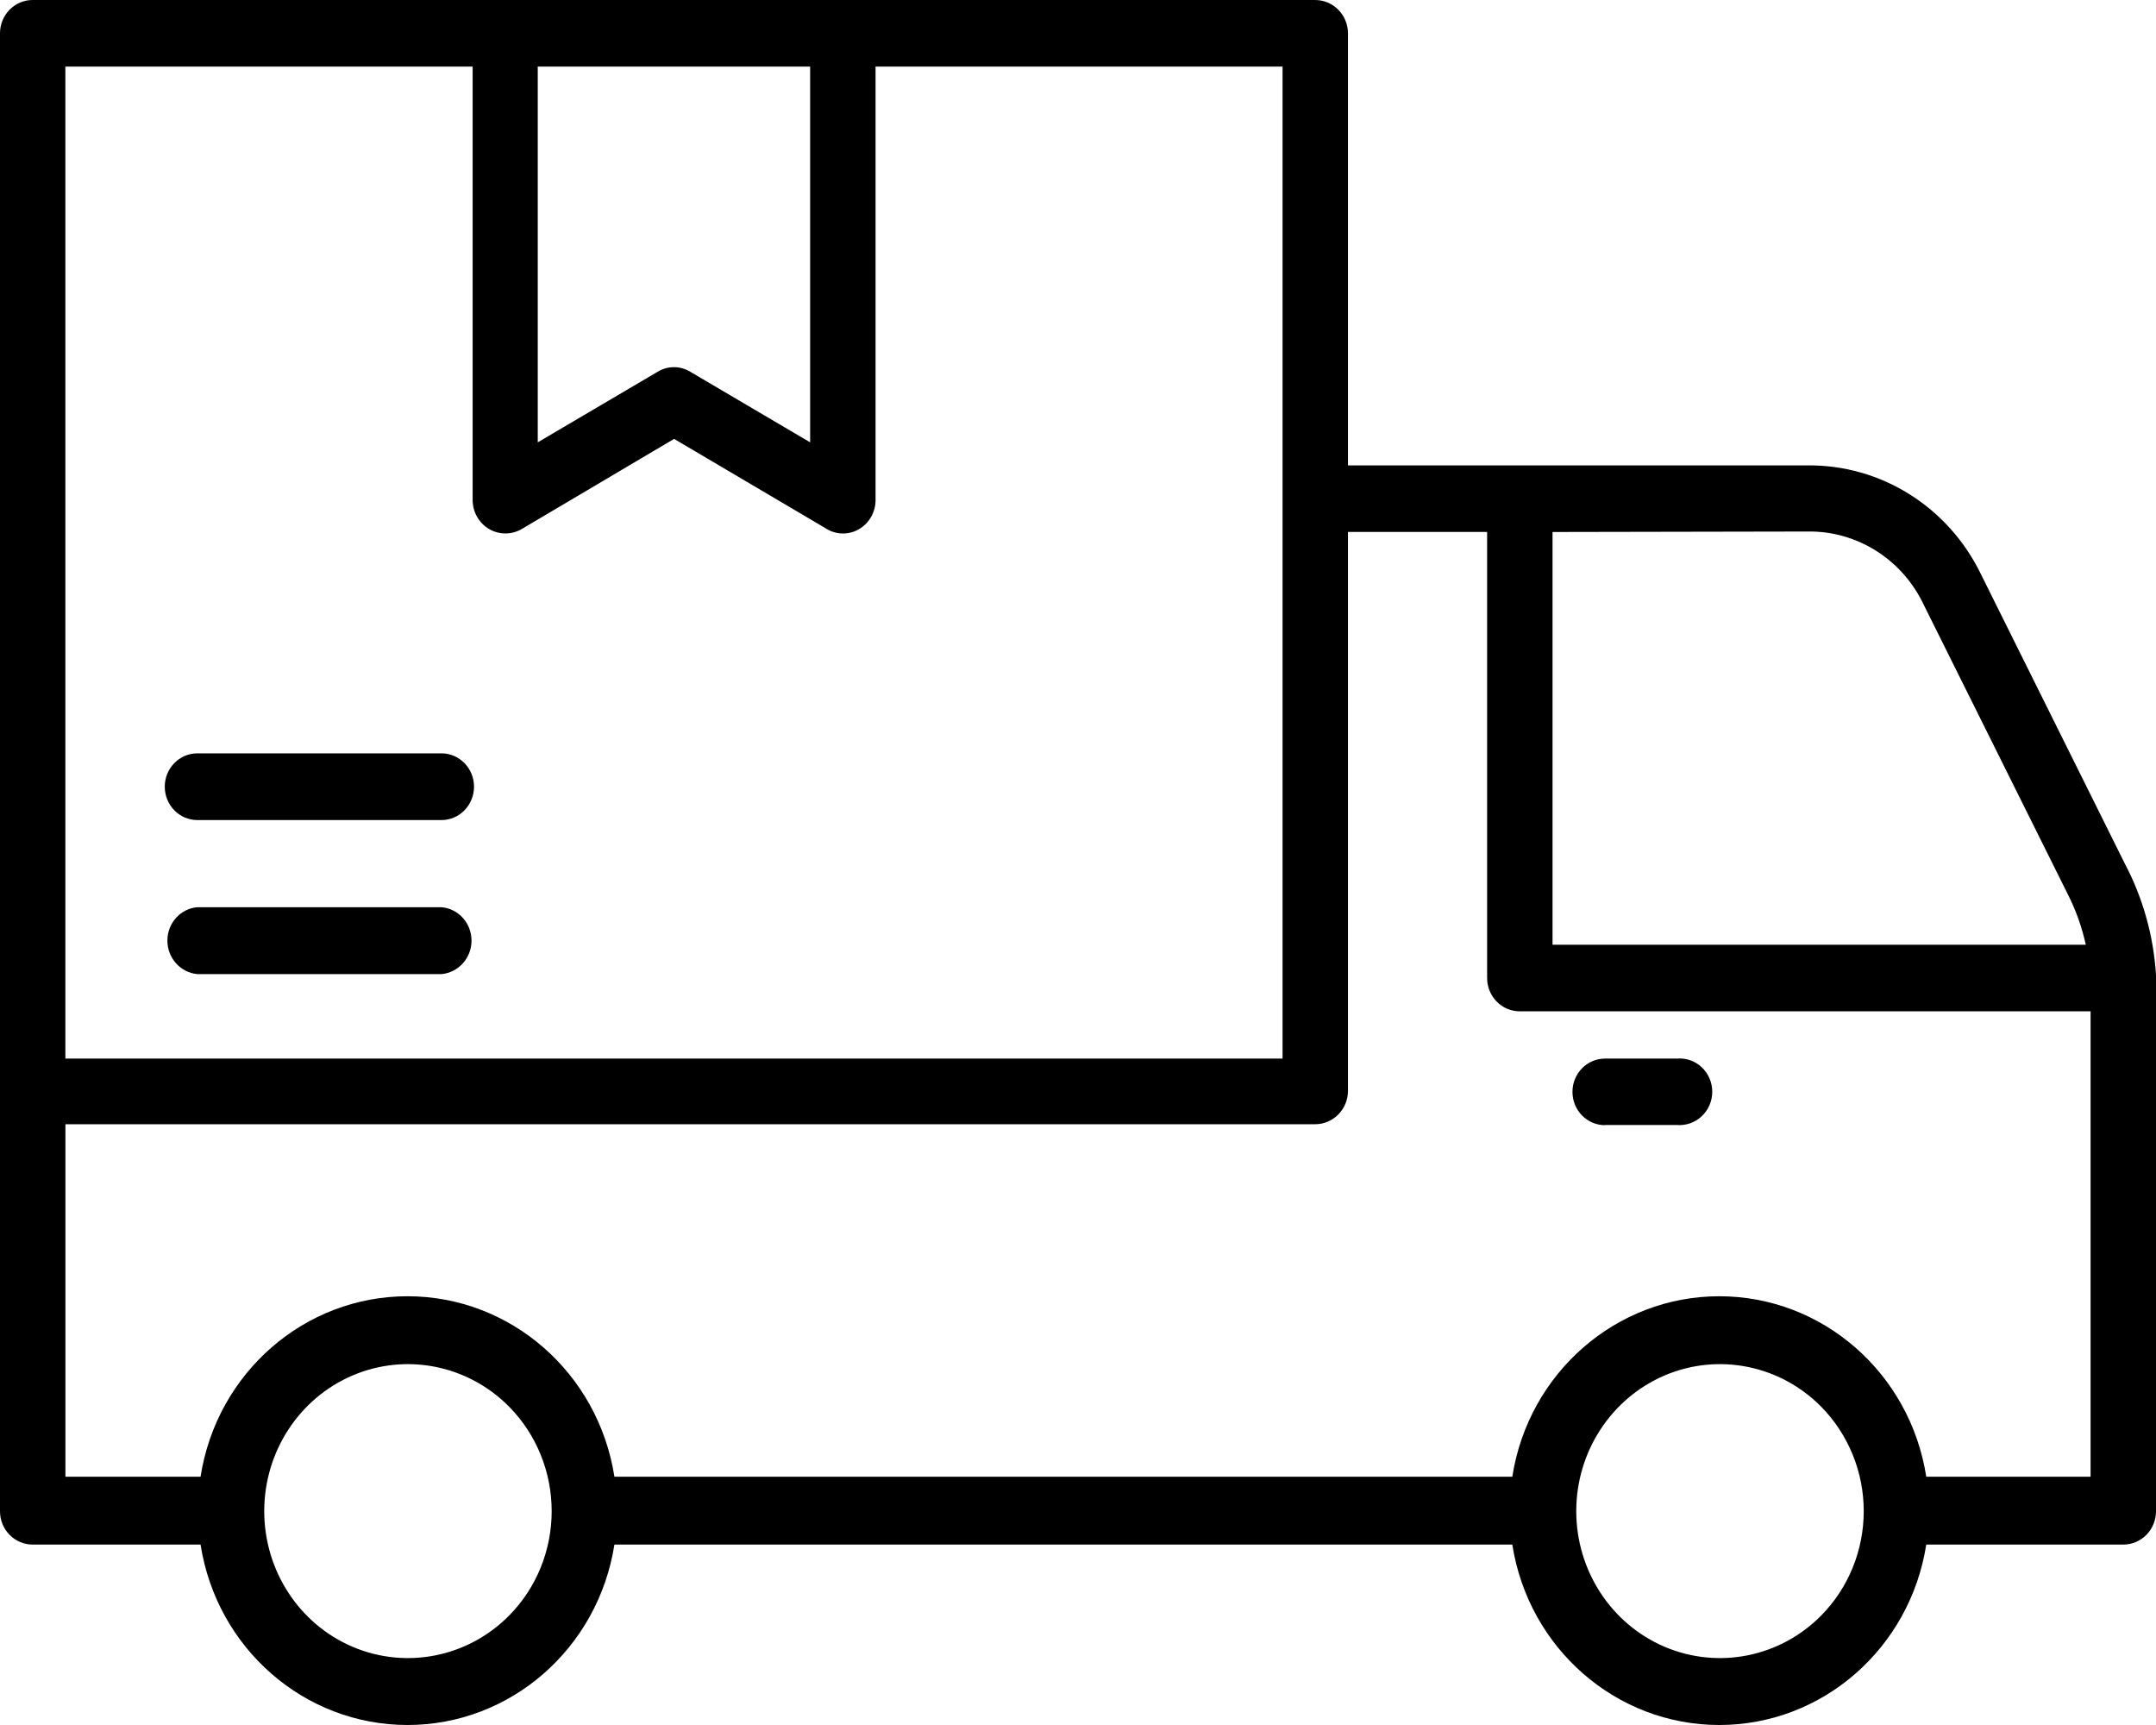 <?xml version="1.0" encoding="UTF-8"?>
<svg xmlns="http://www.w3.org/2000/svg" width="50" height="40" viewBox="0 0 50 40" fill="none">
  <path fill-rule="evenodd" clip-rule="evenodd" d="M11.811 32.623C10.856 31.654 9.424 31.365 8.18 31.893C6.937 32.423 6.128 33.664 6.128 35.041C6.128 36.417 6.937 37.66 8.18 38.188C9.424 38.715 10.856 38.427 11.811 37.458C12.441 36.819 12.794 35.949 12.794 35.041C12.794 34.134 12.441 33.264 11.811 32.623ZM42.239 32.623C41.284 31.654 39.852 31.365 38.608 31.893C37.365 32.423 36.555 33.664 36.555 35.041C36.555 36.417 37.365 37.66 38.608 38.188C39.852 38.715 41.284 38.427 42.239 37.458C42.868 36.819 43.222 35.949 43.222 35.041C43.222 34.134 42.868 33.264 42.239 32.623ZM12.471 1.544V10.257L15.249 8.622C15.483 8.478 15.776 8.478 16.011 8.622L18.788 10.257V1.544H12.471ZM20.299 1.544H29.744V24.547H1.516V1.544H10.961V11.597C10.963 11.874 11.108 12.129 11.342 12.267C11.577 12.404 11.866 12.404 12.1 12.267L15.633 10.177L19.127 12.238C19.359 12.398 19.659 12.415 19.904 12.28C20.151 12.145 20.305 11.883 20.305 11.597V1.544L20.299 1.544ZM36.005 12.336V21.907H48.372C48.281 21.494 48.14 21.097 47.949 20.725L44.616 14.029C44.119 12.971 43.064 12.305 41.916 12.325L36.005 12.336ZM48.483 23.451V34.242H44.672C44.295 31.831 42.261 30.058 39.872 30.058C37.485 30.058 35.449 31.831 35.072 34.242H14.249C13.872 31.831 11.838 30.058 9.451 30.058C7.062 30.058 5.028 31.831 4.651 34.242H1.517V26.069H30.499C30.918 26.069 31.259 25.725 31.261 25.297V12.335H34.488V22.679C34.488 23.105 34.827 23.451 35.245 23.451H48.483ZM50 22.61V35.044C50 35.248 49.92 35.445 49.779 35.589C49.638 35.733 49.444 35.816 49.245 35.816H44.672C44.295 38.227 42.261 40 39.872 40C37.485 40 35.449 38.227 35.072 35.816H14.249C13.872 38.227 11.838 40 9.451 40C7.062 40 5.028 38.227 4.651 35.816H0.762C0.56 35.818 0.367 35.736 0.224 35.592C0.08 35.447 0 35.25 0 35.044V0.772C0 0.346 0.339 0 0.755 0H30.499C30.918 0 31.259 0.344 31.261 0.772V10.792H41.901C43.613 10.767 45.187 11.752 45.944 13.323L49.277 20.026C49.698 20.825 49.944 21.705 50 22.61ZM37.222 26.087H38.889C39.099 26.104 39.308 26.031 39.464 25.885C39.62 25.738 39.709 25.532 39.709 25.317C39.709 25.099 39.62 24.893 39.464 24.747C39.308 24.6 39.099 24.529 38.889 24.547H37.222C36.805 24.547 36.467 24.893 36.467 25.319C36.467 25.745 36.805 26.091 37.222 26.091V26.087ZM4.576 22.588H10.238C10.633 22.552 10.935 22.215 10.935 21.811C10.935 21.407 10.633 21.07 10.238 21.037H4.576C4.184 21.07 3.882 21.407 3.882 21.811C3.882 22.215 4.184 22.552 4.576 22.588ZM4.576 19.016H10.238C10.655 19.016 10.993 18.67 10.993 18.241C10.993 17.816 10.655 17.469 10.238 17.469H4.576C4.16 17.469 3.821 17.816 3.821 18.241C3.821 18.67 4.16 19.016 4.576 19.016Z" fill="black"></path>
</svg>
